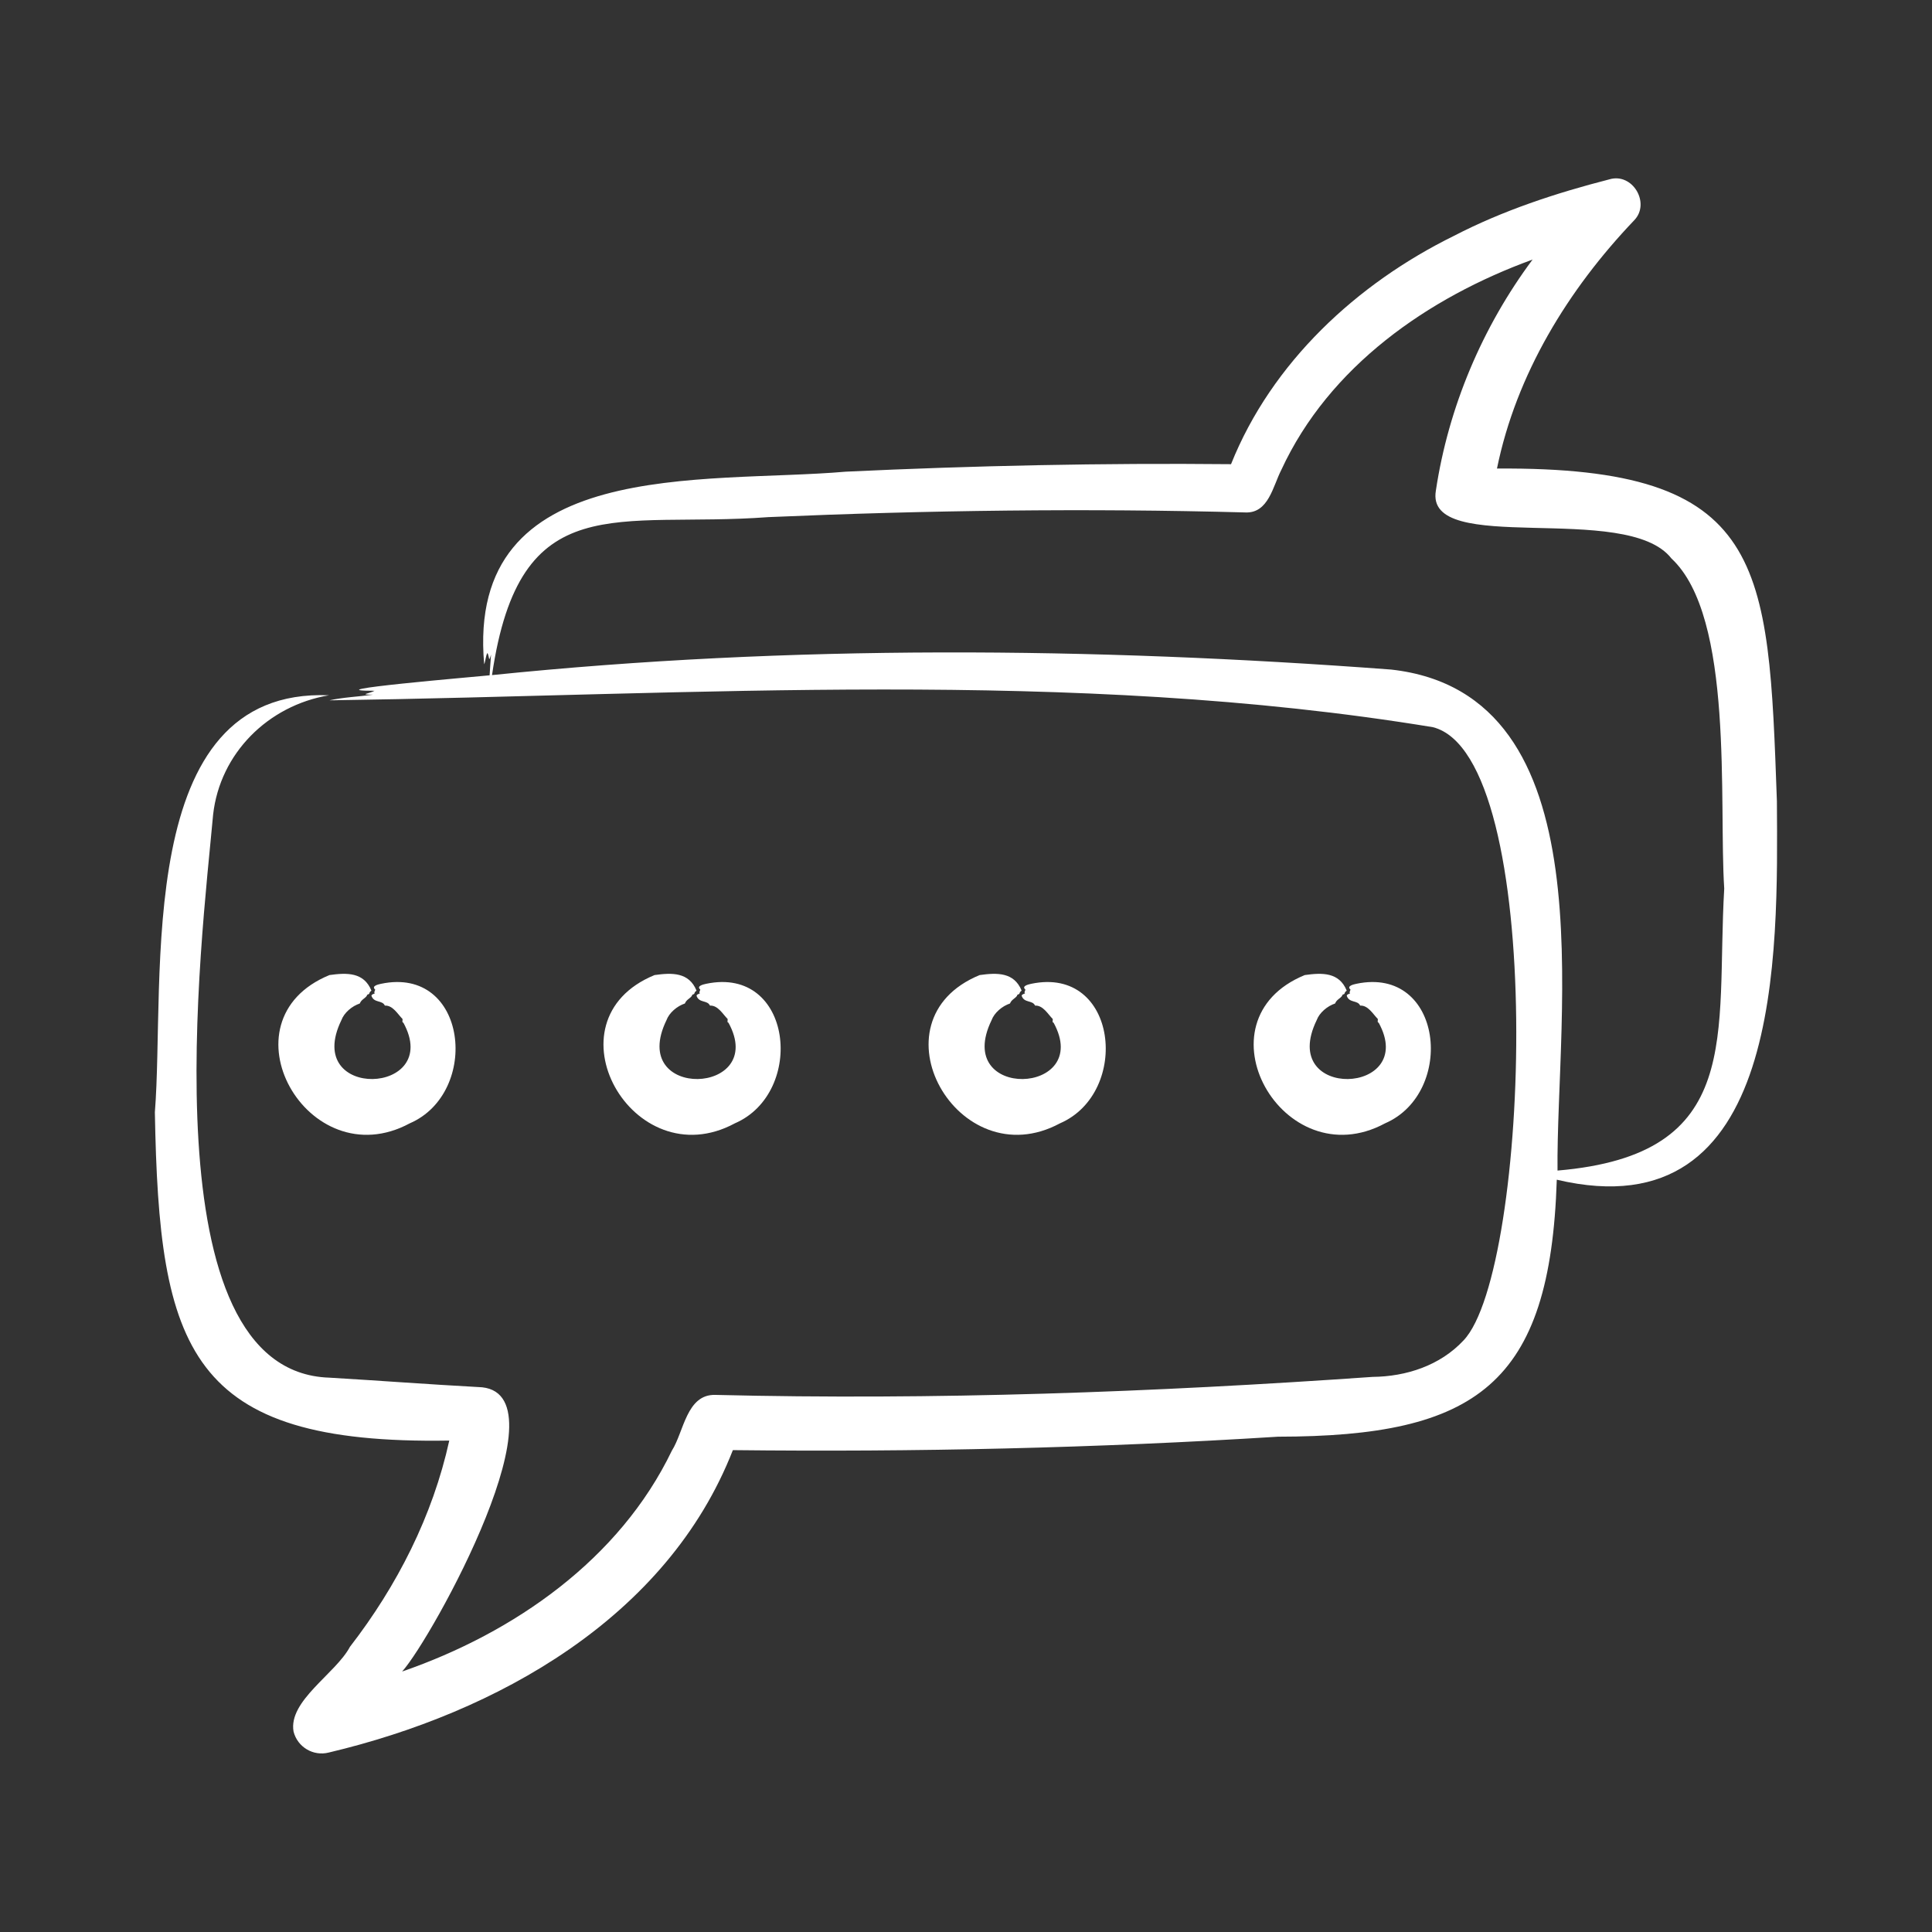 <svg width="100" height="100" viewBox="0 0 100 100" fill="none" xmlns="http://www.w3.org/2000/svg">
<rect x="0" y="0" width="100" height="100" fill="#333333" stroke="none"/>
<path d="M91.972 41.466C91.529 29.142 91.437 24.149 77.483 24.252C78.478 19.374 81.165 14.987 84.581 11.407C85.445 10.524 84.504 8.914 83.291 9.286C80.536 9.992 77.791 10.895 75.262 12.205C70.231 14.679 65.825 18.758 63.718 24.026C57.09 23.961 50.393 24.1 43.776 24.414C36.427 25.052 24.102 23.574 25.061 34.383C25.135 34.215 25.141 33.924 25.23 33.796C25.339 33.989 25.282 34.353 25.416 33.877C25.392 34.241 25.362 34.593 25.342 34.954C24.641 35.028 15.949 35.76 19.387 35.755C19.081 35.913 18.543 35.95 19.31 35.957C18.568 36.057 17.757 36.093 17.048 36.249C35.996 35.981 55.451 34.559 74.167 37.639C80.104 39.144 79.197 65.78 75.751 69.381C74.539 70.679 72.79 71.251 71.043 71.268C59.721 72.06 48.381 72.478 37.03 72.2C35.534 72.153 35.399 74.107 34.777 75.083C32.07 80.715 26.608 84.515 20.814 86.518C22.366 84.798 29.504 71.87 24.741 71.793C22.277 71.66 19.534 71.454 17.055 71.308C7.597 71.011 10.44 48.718 11.031 42.164C11.386 38.994 13.871 36.519 17.028 35.988C6.836 35.572 8.567 50.66 8.016 57.571C8.235 69.86 9.748 74.789 23.254 74.564C22.396 78.465 20.555 82.081 18.115 85.236C17.379 86.626 14.909 88.034 15.195 89.629C15.4 90.431 16.216 90.916 17.018 90.711C25.693 88.656 34.536 83.75 37.933 75.058C47.342 75.164 56.759 74.954 66.151 74.363C76.422 74.351 80.242 71.668 80.579 61.061C92.314 63.833 92.018 49.328 91.972 41.466ZM89.246 45.991C88.803 53.591 90.342 59.763 80.617 60.588C80.534 52.437 83.304 35.908 72.001 34.656C56.511 33.495 40.93 33.358 25.467 34.943C26.901 25.115 31.928 27.351 39.772 26.766C47.99 26.41 56.237 26.302 64.461 26.524C65.659 26.574 65.886 25.166 66.322 24.319C68.797 18.966 73.904 15.409 79.326 13.435C76.724 16.929 74.97 21.076 74.321 25.39C73.726 28.845 84.19 25.91 86.513 28.906C89.773 31.934 88.957 41.544 89.246 45.991ZM17.671 52.802C15.635 56.988 22.946 56.702 20.878 52.934C20.795 52.921 20.844 52.816 20.836 52.744C20.582 52.487 20.333 52.029 19.919 52.049C19.788 51.752 19.35 51.933 19.224 51.534C19.27 51.442 19.334 51.459 19.401 51.415C19.337 51.365 19.41 51.288 19.42 51.221C19.204 51.034 19.576 50.954 19.719 50.922C24.213 49.975 24.881 56.557 21.208 58.144C15.921 60.989 11.325 52.823 17.053 50.469C17.959 50.341 18.835 50.319 19.224 51.273C19.178 51.316 19.134 51.338 19.109 51.434C19.069 51.49 19.008 51.441 18.983 51.547C18.87 51.699 18.712 51.728 18.622 51.941C18.215 52.075 17.809 52.424 17.671 52.802ZM34.498 52.802C32.462 56.988 39.773 56.702 37.705 52.934C37.622 52.921 37.671 52.816 37.663 52.744C37.409 52.487 37.16 52.029 36.746 52.049C36.615 51.752 36.177 51.933 36.051 51.534C36.097 51.442 36.161 51.459 36.228 51.415C36.164 51.364 36.237 51.289 36.247 51.221C36.031 51.034 36.404 50.954 36.546 50.922C41.04 49.975 41.708 56.557 38.035 58.144C32.748 60.989 28.152 52.823 33.88 50.469C34.786 50.341 35.662 50.319 36.051 51.273C36.005 51.316 35.961 51.338 35.936 51.434C35.896 51.49 35.835 51.441 35.81 51.547C35.698 51.699 35.539 51.728 35.449 51.941C35.043 52.075 34.636 52.424 34.498 52.802ZM51.325 52.802C49.289 56.988 56.6 56.703 54.533 52.934C54.449 52.921 54.499 52.816 54.49 52.744C54.236 52.487 53.988 52.029 53.574 52.049C53.442 51.752 53.004 51.933 52.879 51.534C52.924 51.442 52.988 51.459 53.056 51.415C52.992 51.364 53.065 51.289 53.075 51.221C52.859 51.034 53.231 50.954 53.373 50.922C57.867 49.975 58.535 56.557 54.863 58.144C49.575 60.989 44.979 52.823 50.708 50.469C51.613 50.341 52.489 50.319 52.879 51.273C52.833 51.316 52.788 51.338 52.763 51.434C52.724 51.49 52.662 51.441 52.637 51.547C52.525 51.699 52.366 51.728 52.276 51.941C51.87 52.075 51.463 52.424 51.325 52.802ZM68.152 52.802C66.116 56.988 73.427 56.703 71.359 52.934C71.276 52.921 71.325 52.816 71.317 52.744C71.063 52.487 70.814 52.029 70.401 52.049C70.269 51.752 69.831 51.933 69.706 51.534C69.751 51.442 69.815 51.459 69.883 51.415C69.819 51.364 69.891 51.289 69.901 51.221C69.686 51.034 70.058 50.954 70.2 50.922C74.694 49.975 75.362 56.557 71.69 58.144C66.402 60.989 61.806 52.823 67.534 50.469C68.44 50.341 69.316 50.319 69.705 51.273C69.659 51.316 69.615 51.338 69.59 51.434C69.55 51.49 69.489 51.441 69.464 51.547C69.352 51.699 69.193 51.728 69.103 51.941C68.697 52.075 68.29 52.424 68.152 52.802Z" fill="white"/>
</svg>
